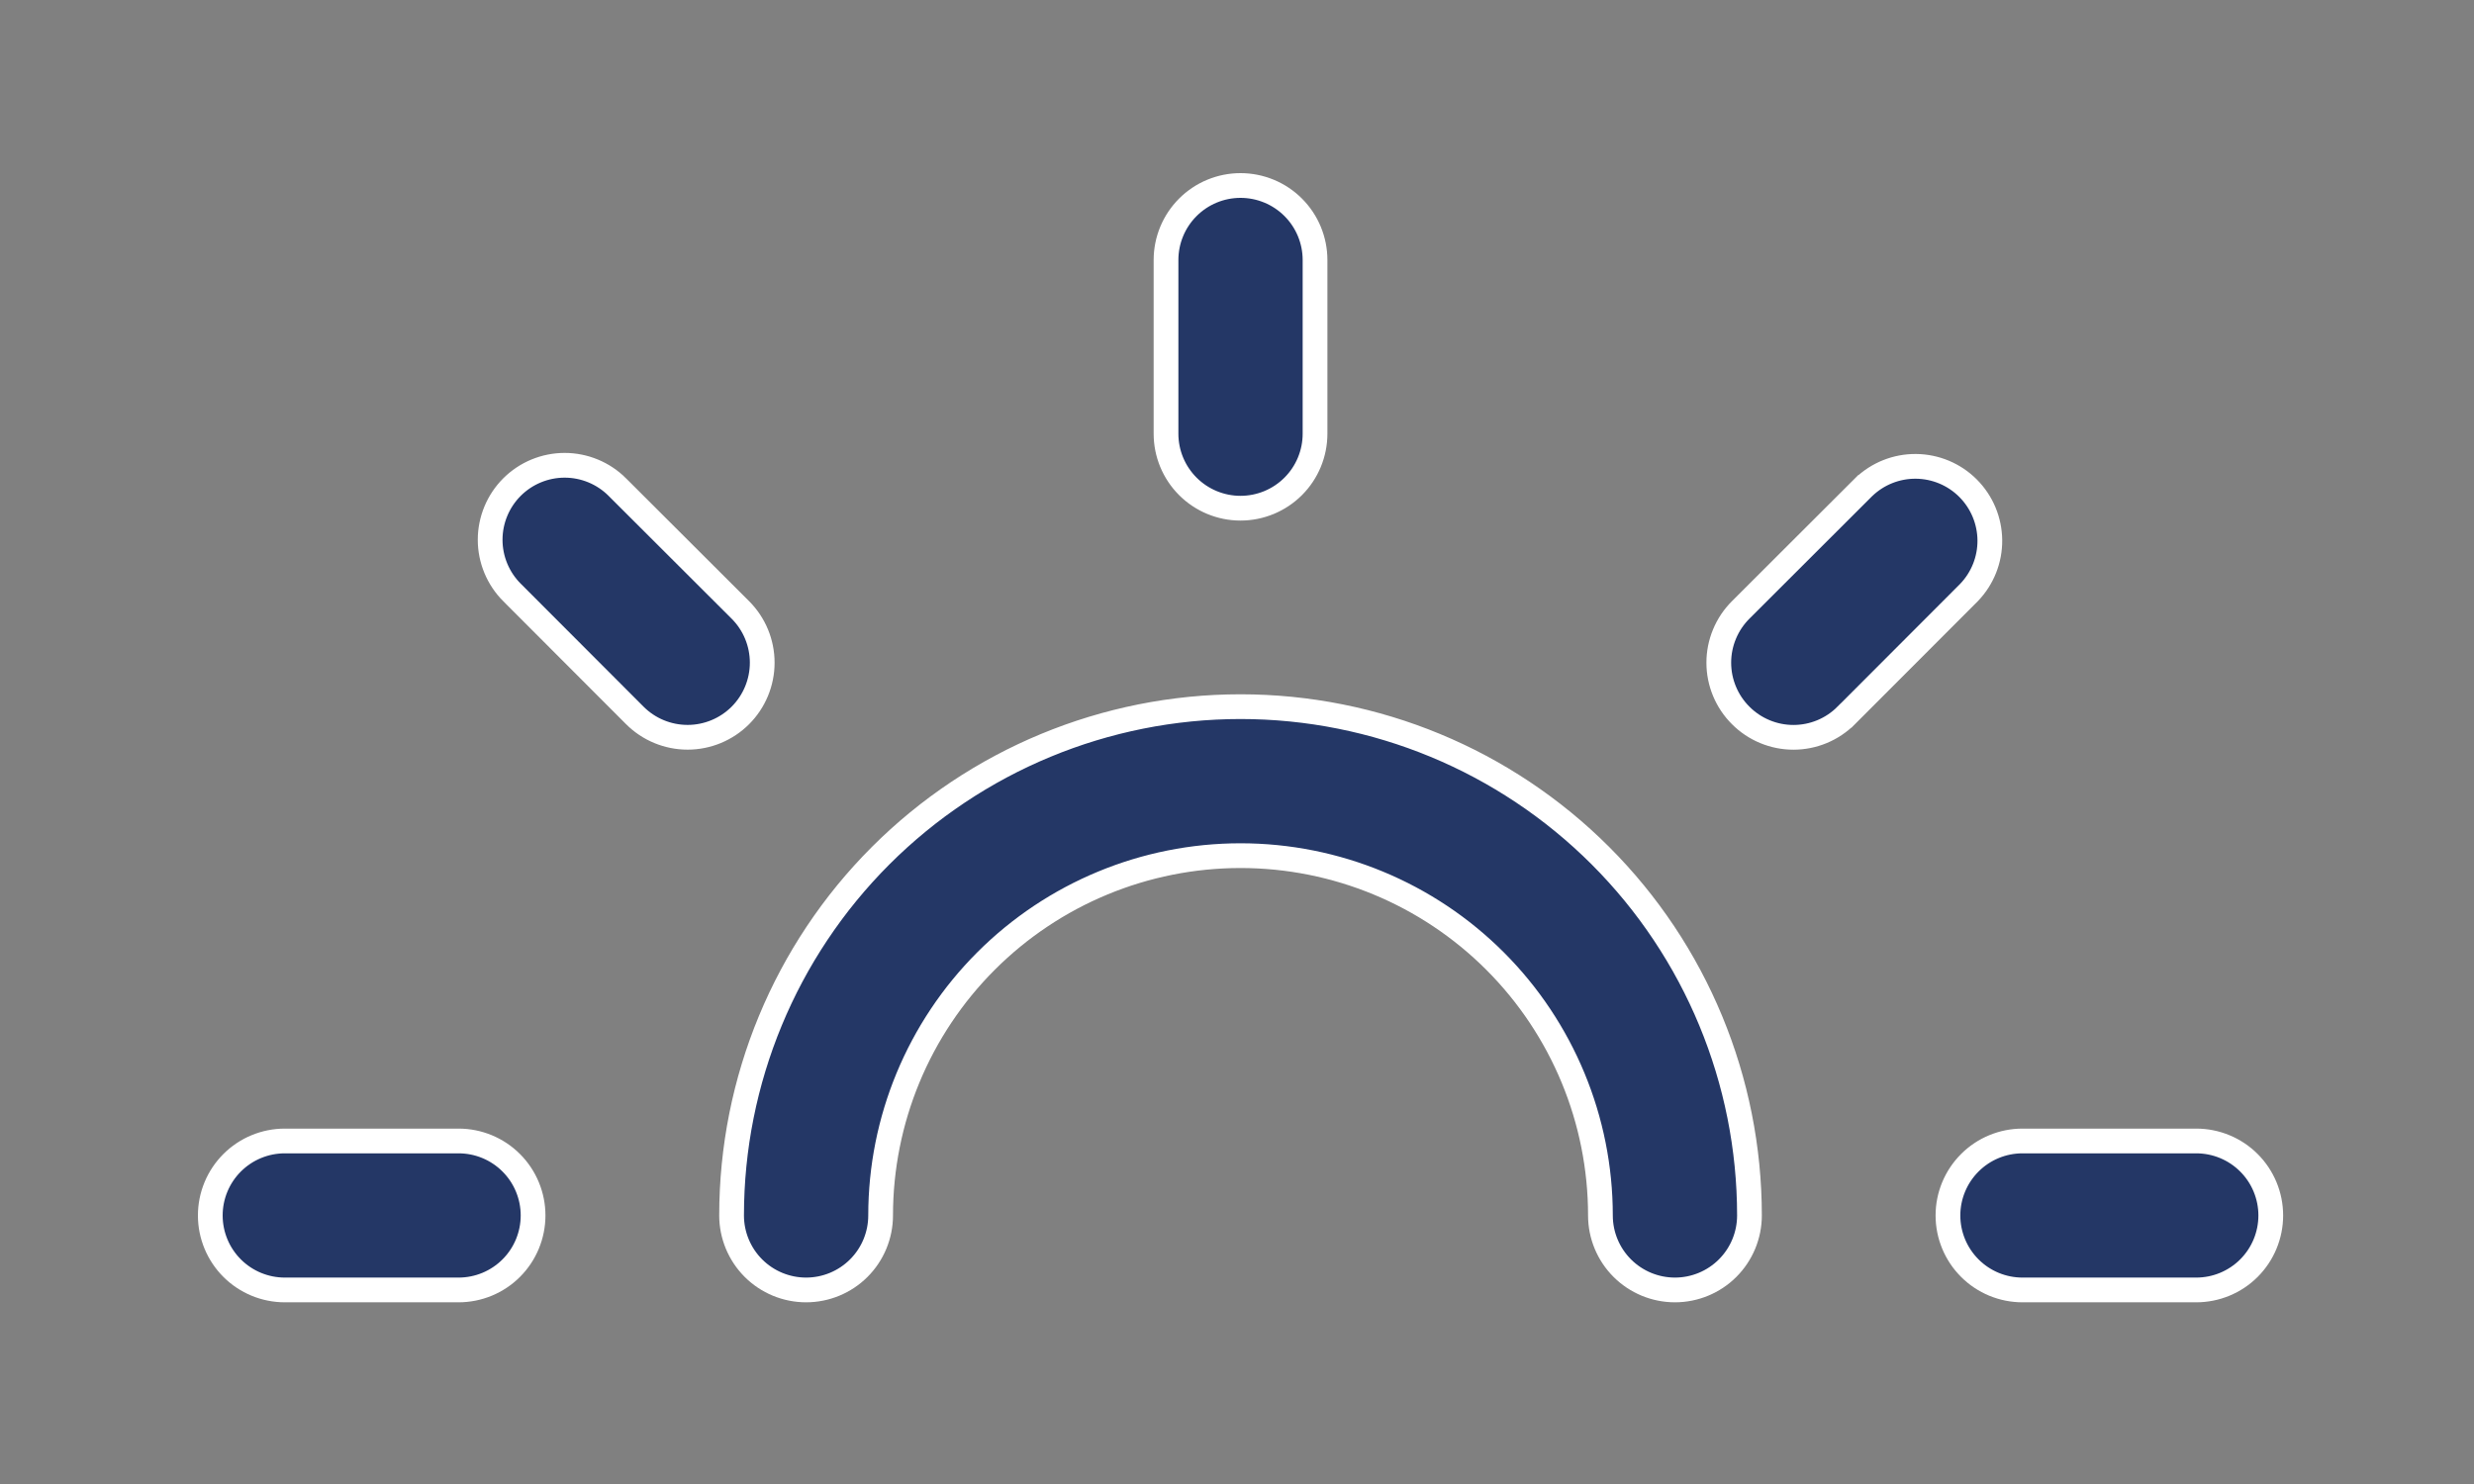 <svg width="100" height="60" viewBox="0 0 100 60" fill="none" xmlns="http://www.w3.org/2000/svg">
<rect x="0" y="0" width="100" height="60" fill="#808080" stroke="none"/>
<path d="M24.953 19.694L24.953 19.695L29.926 24.66C29.926 24.66 29.926 24.66 29.926 24.66C30.492 25.226 30.809 25.993 30.809 26.793C30.809 27.593 30.491 28.36 29.926 28.926C29.36 29.491 28.593 29.809 27.793 29.809C26.993 29.809 26.226 29.492 25.66 28.926C25.66 28.926 25.66 28.926 25.66 28.926L20.695 23.953L20.694 23.953C20.13 23.388 19.812 22.622 19.812 21.824C19.812 21.025 20.13 20.259 20.694 19.694C21.259 19.13 22.025 18.812 22.824 18.812C23.622 18.812 24.388 19.13 24.953 19.694ZM70.36 28.926L70.359 28.925C70.078 28.646 69.856 28.313 69.704 27.947C69.552 27.581 69.474 27.189 69.474 26.793C69.474 26.397 69.552 26.005 69.704 25.639C69.856 25.273 70.078 24.94 70.359 24.66L70.359 24.66L75.326 19.7C75.327 19.7 75.328 19.699 75.329 19.698C75.896 19.151 76.656 18.848 77.444 18.855C78.234 18.862 78.99 19.179 79.548 19.737C80.106 20.296 80.423 21.051 80.43 21.841C80.437 22.629 80.134 23.389 79.588 23.956C79.587 23.957 79.586 23.958 79.585 23.959L74.625 28.926L74.624 28.926C74.345 29.207 74.012 29.429 73.647 29.581C73.281 29.733 72.888 29.811 72.492 29.811C72.096 29.811 71.704 29.733 71.338 29.581C70.972 29.429 70.639 29.207 70.36 28.926ZM8.5 49.142C8.5 48.344 8.817 47.578 9.382 47.013C9.947 46.448 10.713 46.131 11.512 46.131L18.536 46.131C19.334 46.131 20.101 46.448 20.665 47.013C21.23 47.578 21.547 48.344 21.547 49.142C21.547 49.941 21.23 50.707 20.665 51.272C20.101 51.837 19.334 52.154 18.536 52.154L11.512 52.154C10.713 52.154 9.947 51.837 9.382 51.272C8.817 50.707 8.5 49.941 8.5 49.142ZM32.583 52.154C31.784 52.154 31.018 51.837 30.453 51.272C29.889 50.707 29.571 49.941 29.571 49.142C29.571 43.687 31.739 38.454 35.596 34.596C39.454 30.739 44.687 28.571 50.142 28.571C55.598 28.571 60.831 30.739 64.689 34.596C68.546 38.454 70.714 43.687 70.714 49.142C70.714 49.941 70.397 50.707 69.832 51.272C69.267 51.837 68.501 52.154 67.702 52.154C66.903 52.154 66.137 51.837 65.572 51.272C65.007 50.707 64.69 49.941 64.69 49.142C64.69 45.284 63.157 41.584 60.429 38.856C57.701 36.128 54.001 34.595 50.142 34.595C46.284 34.595 42.584 36.128 39.856 38.856C37.128 41.584 35.595 45.284 35.595 49.142C35.595 49.941 35.278 50.707 34.713 51.272C34.148 51.837 33.382 52.154 32.583 52.154ZM50.142 20.547C49.344 20.547 48.578 20.23 48.013 19.665C47.448 19.101 47.131 18.334 47.131 17.536L47.131 10.512C47.131 9.713 47.448 8.947 48.013 8.382C48.578 7.817 49.344 7.5 50.142 7.5C50.941 7.5 51.707 7.817 52.272 8.382C52.837 8.947 53.154 9.713 53.154 10.512L53.154 17.536C53.154 18.334 52.837 19.101 52.272 19.665C51.707 20.23 50.941 20.547 50.142 20.547ZM78.737 49.142C78.737 48.344 79.055 47.578 79.62 47.013C80.184 46.448 80.951 46.131 81.749 46.131L88.773 46.131C89.572 46.131 90.338 46.448 90.903 47.013C91.468 47.578 91.785 48.344 91.785 49.142C91.785 49.941 91.468 50.707 90.903 51.272C90.338 51.837 89.572 52.154 88.773 52.154L81.749 52.154C80.951 52.154 80.184 51.837 79.62 51.272C79.055 50.707 78.737 49.941 78.737 49.142Z" fill="#243766" stroke="white"/>
</svg>
